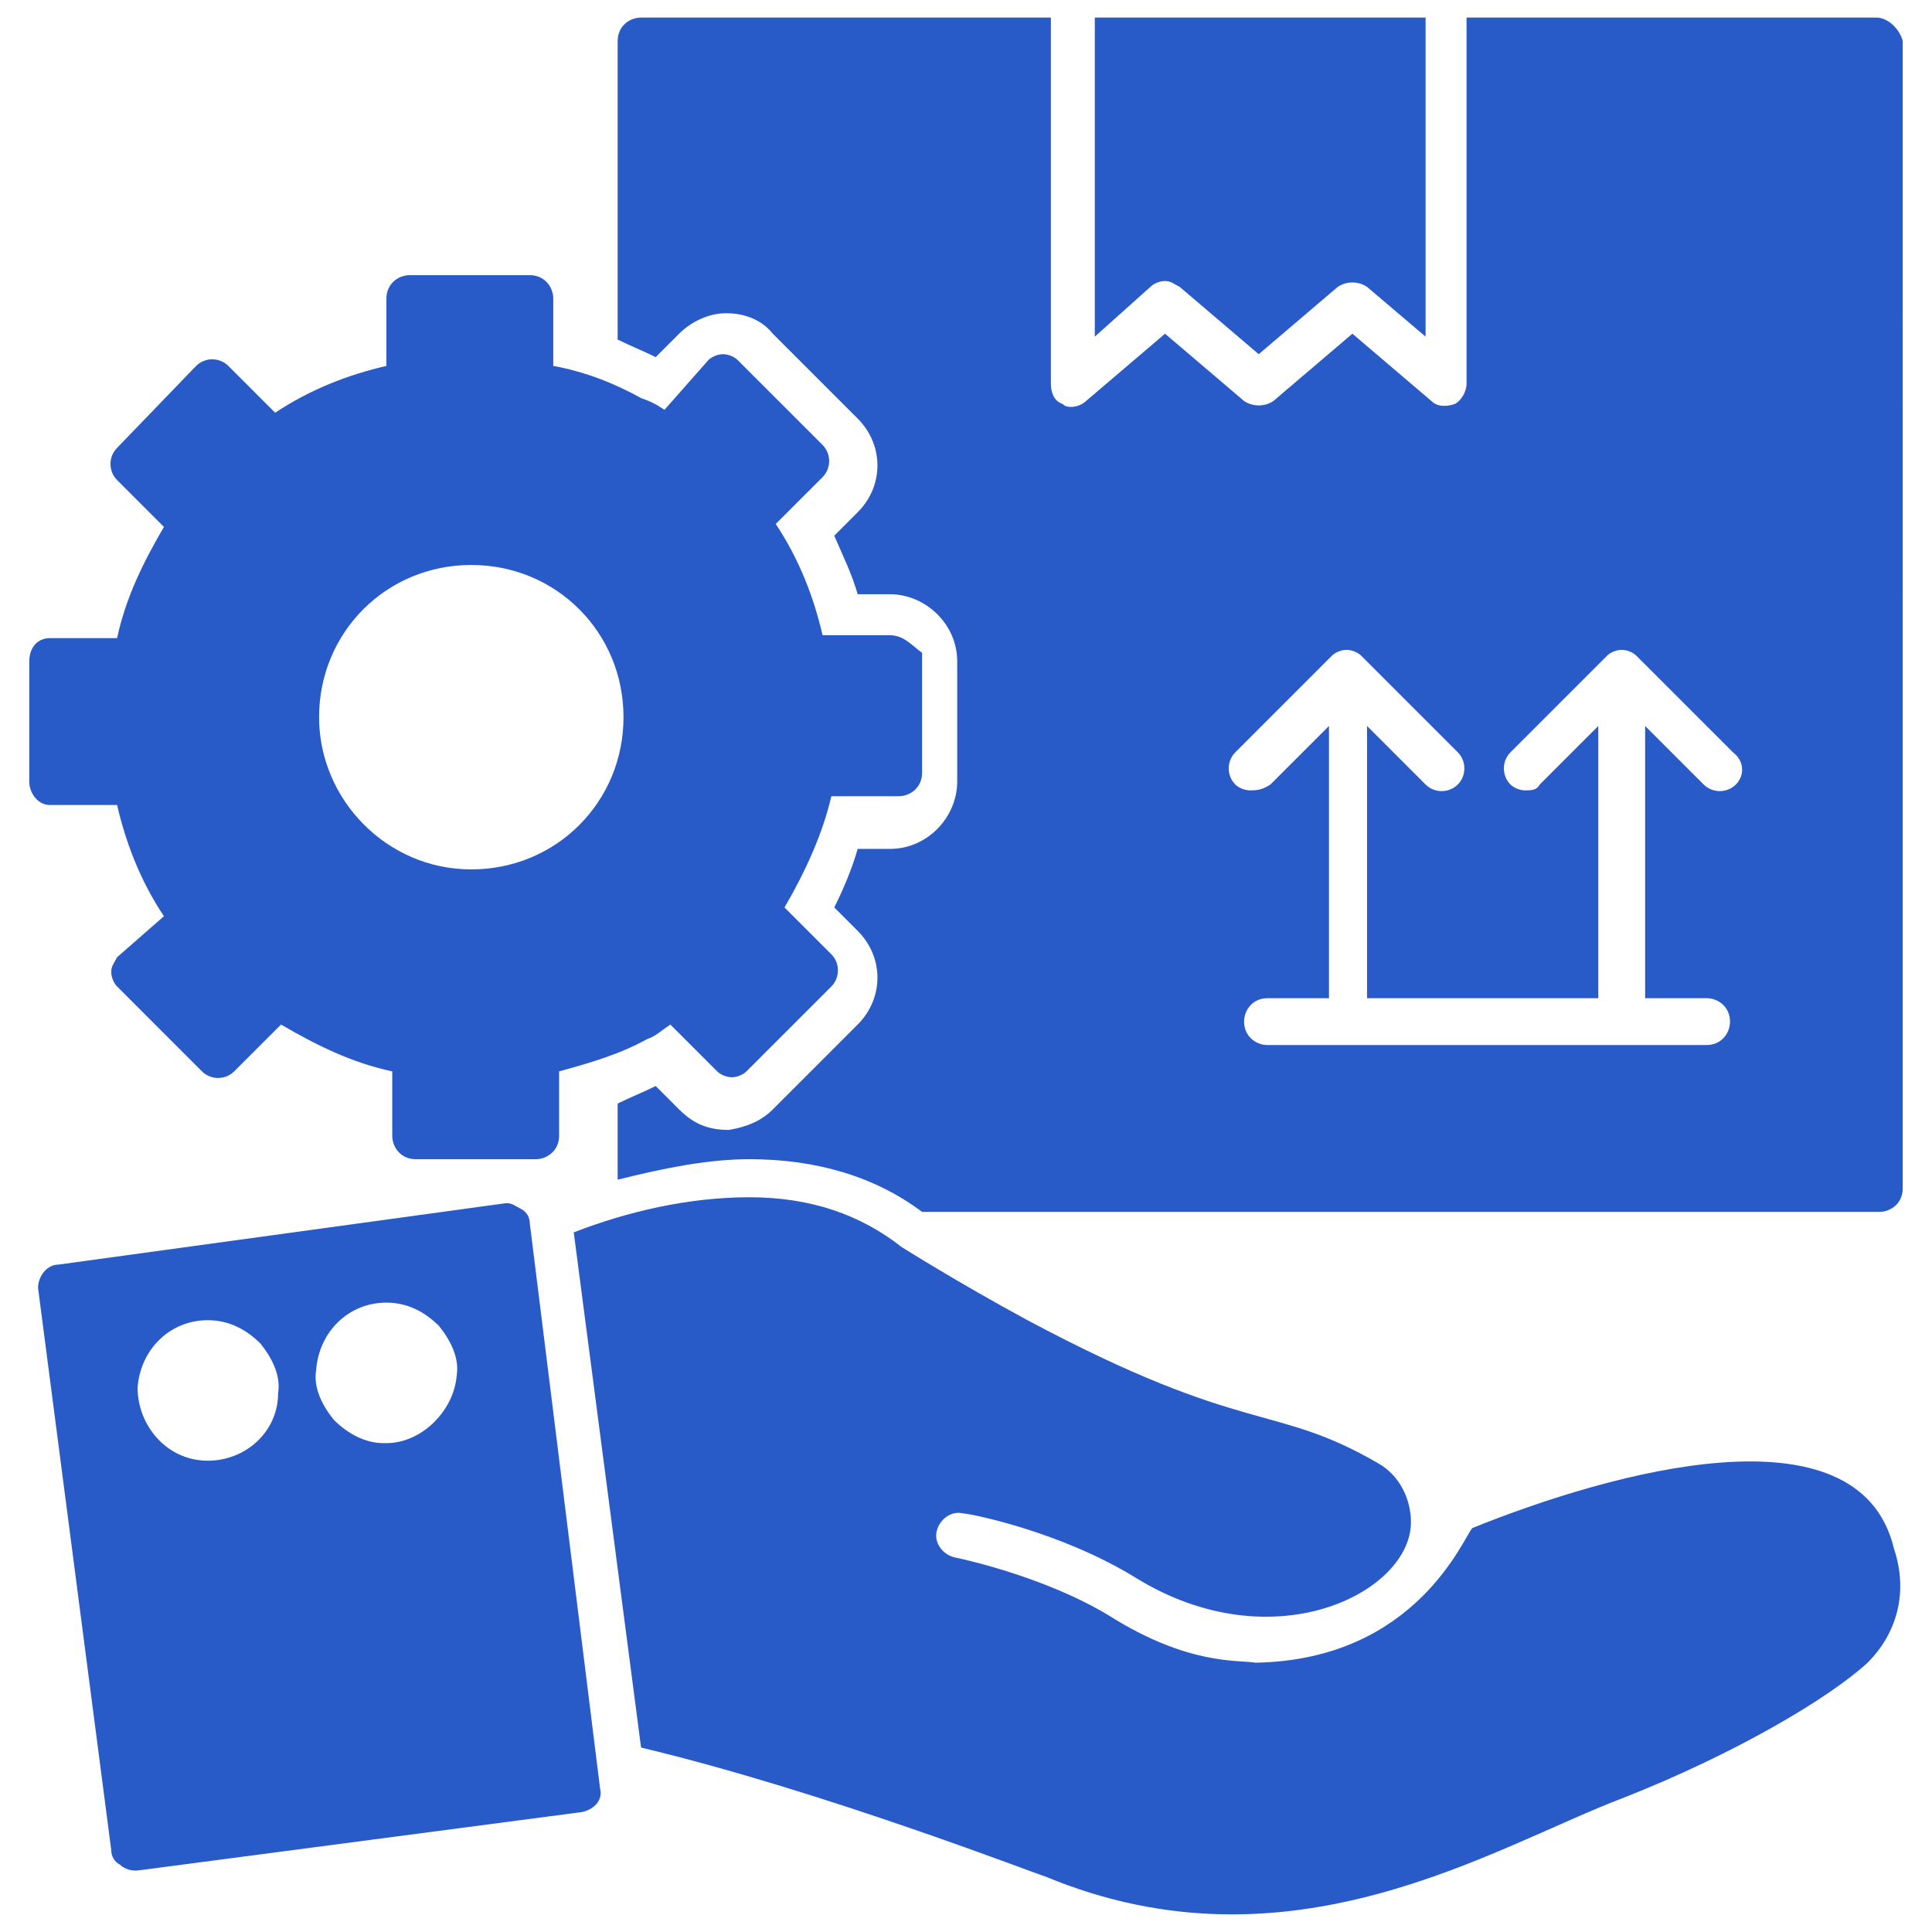 <svg xmlns="http://www.w3.org/2000/svg" xml:space="preserve" viewBox="0 0 66 66" id="DeliveryManagement"> <path d="m37.4 11.5 1.9-1.7c.1-.1.3-.2.5-.2s.3.1.5.2l2.7 2.3 2.7-2.3c.3-.2.7-.2 1 0l2 1.7V.6H37.4v10.9zM30.4 21.7h-2.3c-.3-1.3-.8-2.6-1.6-3.8l1.6-1.6c.3-.3.3-.8 0-1.1l-2.9-2.9c-.1-.1-.3-.2-.5-.2s-.4.1-.5.2L22.7 14c-.3-.2-.5-.3-.8-.4-.9-.5-1.9-.9-3-1.1v-2.3c0-.4-.3-.8-.8-.8H14c-.4 0-.8.3-.8.8v2.3c-1.3.3-2.6.8-3.8 1.6l-1.6-1.6c-.3-.3-.8-.3-1.1 0L4 15.3c-.3.3-.3.8 0 1.1L5.6 18c-.7 1.2-1.3 2.4-1.6 3.8H1.7c-.4 0-.7.3-.7.8v4.1c0 .4.3.8.7.8H4c.3 1.3.8 2.6 1.6 3.8L4 32.7c-.1.2-.2.3-.2.5s.1.4.2.5l2.9 2.9c.3.3.8.3 1.1 0L9.6 35c1.2.7 2.4 1.3 3.8 1.6v2.2c0 .4.3.8.8.8h4.1c.4 0 .8-.3.8-.8v-2.2c1.1-.3 2.1-.6 3-1.1.3-.1.5-.3.8-.5l1.6 1.6c.1.1.3.2.5.2s.4-.1.5-.2l2.9-2.9c.3-.3.3-.8 0-1.1L26.8 31c.7-1.2 1.3-2.5 1.6-3.8h2.3c.4 0 .8-.3.8-.8v-4.1c-.3-.2-.6-.6-1.1-.6zm-14.3 8c-2.9 0-5.2-2.4-5.2-5.2 0-2.9 2.3-5.2 5.2-5.2s5.2 2.3 5.2 5.2c0 2.9-2.3 5.2-5.2 5.2zM63.8 56.8c-1.3 1.2-4.5 3.1-8.3 4.6-4.5 1.7-11.4 6.2-19.8 2.7-.1 0-7.5-2.9-13.8-4.4l-2.3-17.6c1.8-.7 3.9-1.2 6-1.2s3.8.6 5.2 1.7c0 0 1.9 1.2 4.3 2.5 7.5 4 8.4 2.8 12 4.9.7.4 1.1 1.2 1.1 2 0 2.4-4.7 4.8-9.4 1.9-2.6-1.6-5.7-2.2-5.9-2.2-.4-.1-.8.2-.9.6-.1.4.2.8.6.9 0 0 3 .6 5.3 2 2.7 1.7 4.4 1.5 5 1.6 5.5-.1 7.1-4.3 7.4-4.6 4.7-1.9 13.2-4.3 14.4.7.5 1.5.1 2.9-.9 3.9z" fill="#285ac8" class="color000000 svgShape"></path> <path d="M64.1.6h-14v12.5c0 .3-.2.6-.4.7-.3.1-.6.1-.8-.1l-2.7-2.3-2.7 2.3c-.3.2-.7.2-1 0l-2.7-2.3-2.7 2.3c-.1.1-.3.2-.5.2-.1 0-.2 0-.3-.1-.3-.1-.4-.4-.4-.7V.6h-14c-.4 0-.8.3-.8.8v10.2c.4.2.9.4 1.3.6l.8-.8c.4-.4 1-.7 1.6-.7.6 0 1.2.2 1.6.7l2.9 2.9c.9.9.9 2.3 0 3.2l-.8.8c.3.7.6 1.3.8 2h1.1c1.2 0 2.3 1 2.3 2.3v4.1c0 1.2-1 2.3-2.3 2.3h-1.1c-.2.7-.5 1.4-.8 2l.8.8c.9.9.9 2.3 0 3.2l-2.9 2.9c-.4.4-.9.6-1.5.7-.7 0-1.2-.2-1.7-.7l-.8-.8c-.4.2-.9.4-1.3.6v2.6c1.6-.4 3.1-.7 4.5-.7 2.3 0 4.3.6 5.9 1.8h32.7c.4 0 .8-.3.8-.8V1.4c-.1-.4-.5-.8-.9-.8zm-4.8 26.2c-.3.3-.8.3-1.1 0l-2-2v9.3h2.1c.4 0 .8.3.8.8 0 .4-.3.8-.8.8h-15c-.4 0-.8-.3-.8-.8 0-.4.3-.8.8-.8h2.1v-9.3l-2 2c-.3.2-.5.2-.7.2s-.4-.1-.5-.2c-.3-.3-.3-.8 0-1.1l3.3-3.3c.1-.1.3-.2.5-.2s.4.1.5.2l3.3 3.3c.3.3.3.8 0 1.1-.3.3-.8.3-1.1 0l-2-2v9.3h7.9v-9.3l-2 2c-.1.2-.3.2-.5.2s-.4-.1-.5-.2c-.3-.3-.3-.8 0-1.1l3.3-3.3c.1-.1.3-.2.5-.2s.4.1.5.2l3.3 3.3c.4.3.4.8.1 1.1zM18.1 41.8c0-.2-.1-.4-.3-.5-.2-.1-.3-.2-.5-.2L2 43.2c-.4 0-.7.4-.7.8l2.5 19.2c0 .2.1.4.3.5.1.1.3.2.5.2h.1l15.2-2c.4-.1.7-.4.6-.8l-2.4-19.3zm-11 8.1c-1.4 0-2.4-1.2-2.4-2.5.1-1.3 1.1-2.3 2.4-2.3.7 0 1.3.3 1.8.8.4.5.7 1.1.6 1.7 0 1.3-1.1 2.3-2.4 2.3zm6.1-.6h-.1c-.6 0-1.2-.3-1.7-.8-.4-.5-.7-1.1-.6-1.7.1-1.3 1.1-2.3 2.4-2.3.7 0 1.3.3 1.8.8.4.5.7 1.1.6 1.7-.1 1.2-1.2 2.3-2.4 2.3z" fill="#285ac8" class="color000000 svgShape"></path> </svg>